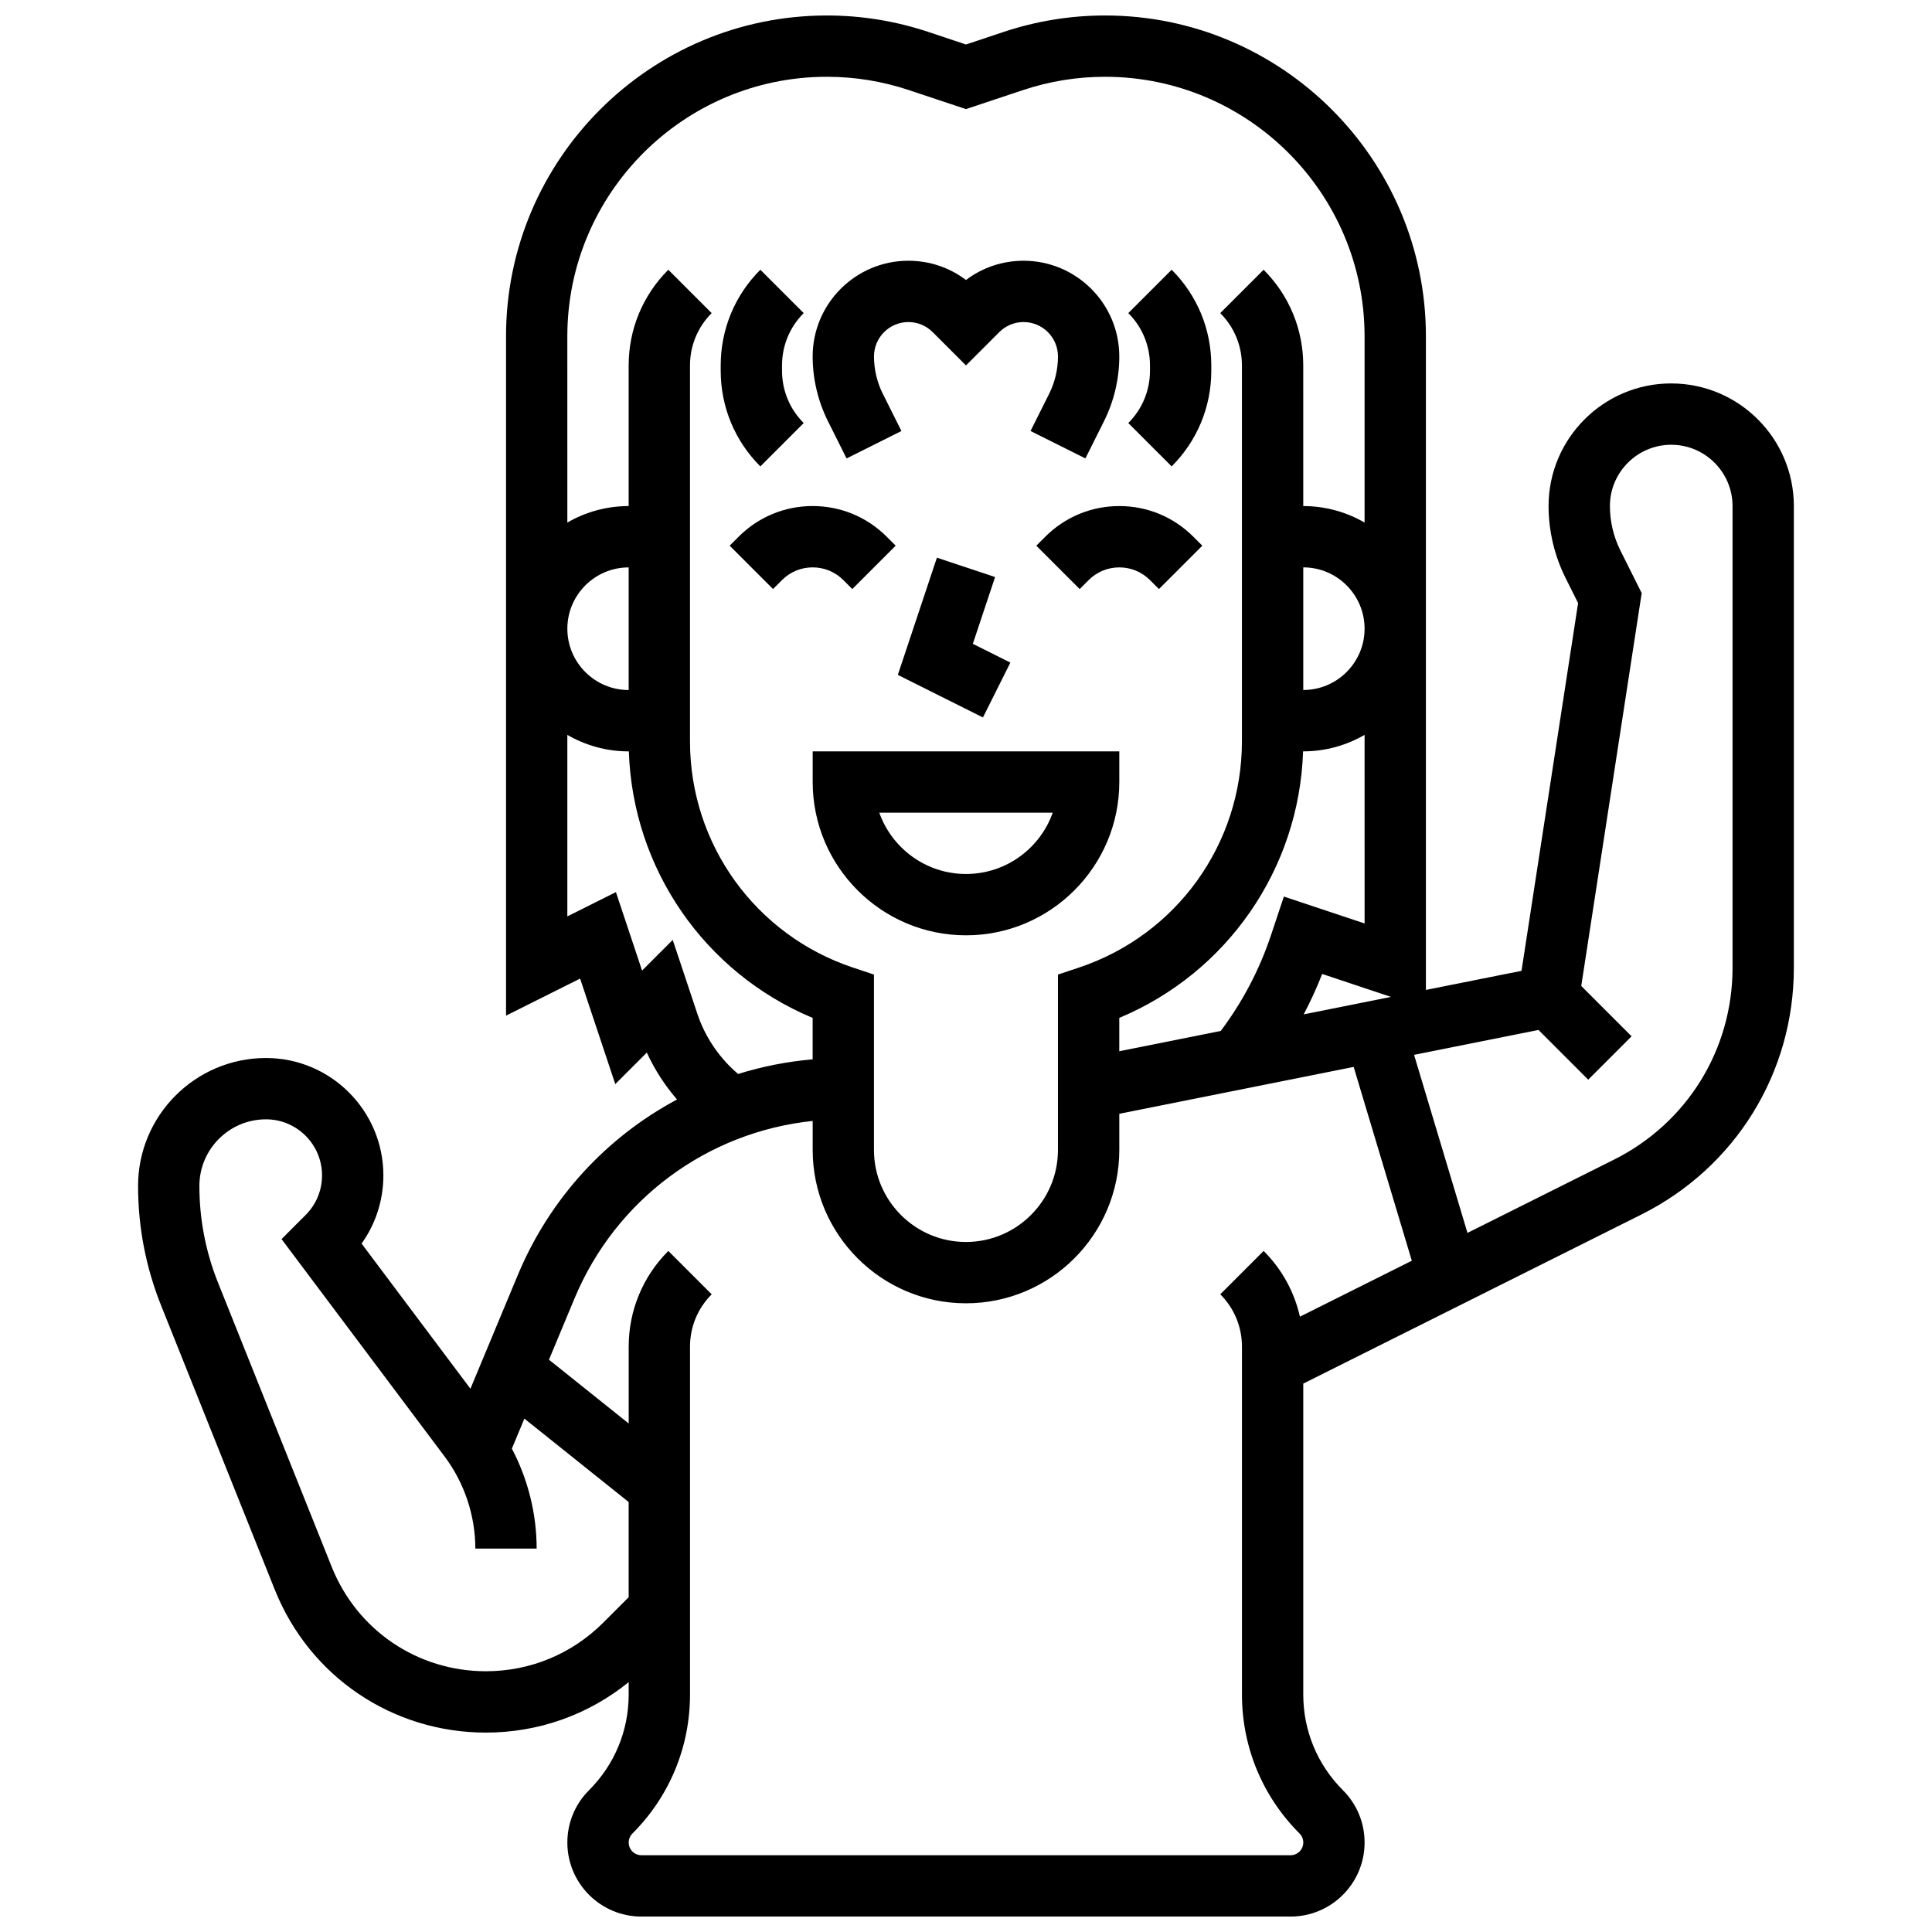 <?xml version="1.0" encoding="UTF-8"?>
<!-- Uploaded to: ICON Repo, www.svgrepo.com, Generator: ICON Repo Mixer Tools -->
<svg width="800px" height="800px" version="1.1" viewBox="144 144 512 512" xmlns="http://www.w3.org/2000/svg">
 <defs>
  <clipPath id="a">
   <path d="m180 148.09h440v503.81h-440z"/>
  </clipPath>
 </defs>
 <path d="m392.29 291.79-10.355 31.062 22.555 11.277 7.269-14.535-9.945-4.977 5.894-17.691z"/>
 <path d="m337.37 288.61 11.492 11.492 2.379-2.379c2.172-2.172 5.055-3.363 8.125-3.363 3.07 0 5.957 1.195 8.125 3.363l2.379 2.379 11.492-11.492-2.379-2.379c-5.238-5.238-12.207-8.125-19.617-8.125-7.41 0-14.379 2.887-19.617 8.125z"/>
 <path d="m440.63 278.11c-7.41 0-14.379 2.887-19.617 8.125l-2.379 2.379 11.492 11.492 2.379-2.379c2.172-2.172 5.055-3.363 8.125-3.363 3.07 0 5.957 1.195 8.125 3.363l2.379 2.379 11.492-11.492-2.379-2.379c-5.238-5.238-12.207-8.125-19.617-8.125z"/>
 <path d="m359.37 351.24c0 22.402 18.227 40.629 40.629 40.629s40.629-18.227 40.629-40.629v-8.125h-81.258zm63.617 8.125c-3.356 9.461-12.391 16.25-22.984 16.25s-19.633-6.793-22.984-16.25z"/>
 <path d="m356.99 256.11c-3.707-3.707-5.746-8.633-5.746-13.871v-1.395c0-5.238 2.039-10.168 5.746-13.871l-11.492-11.492c-6.773 6.777-10.504 15.785-10.504 25.363v1.395c0 9.582 3.731 18.59 10.504 25.363z"/>
 <path d="m368.35 265.49 14.535-7.269-4.934-9.867c-1.527-3.055-2.336-6.477-2.336-9.891 0-5.023 4.086-9.113 9.113-9.113 2.434 0 4.723 0.949 6.441 2.668l8.828 8.824 8.824-8.824c1.719-1.719 4.008-2.668 6.441-2.668 5.023 0 9.113 4.086 9.113 9.113 0 3.414-0.809 6.836-2.336 9.891l-4.934 9.867 14.535 7.269 4.934-9.863c2.648-5.301 4.051-11.234 4.051-17.16 0-13.988-11.379-25.367-25.363-25.367-5.582 0-10.891 1.793-15.266 5.102-4.375-3.312-9.684-5.102-15.266-5.102-13.988 0-25.367 11.379-25.367 25.363 0 5.926 1.402 11.859 4.051 17.16z"/>
 <path d="m443.01 256.11 11.492 11.492c6.773-6.773 10.504-15.781 10.504-25.363v-1.395c0-9.582-3.731-18.59-10.504-25.363l-11.492 11.492c3.707 3.707 5.746 8.633 5.746 13.871v1.395c0 5.242-2.039 10.168-5.746 13.871z"/>
 <g clip-path="url(#a)">
  <path d="m586.89 245.61c-17.922 0-32.504 14.582-32.504 32.504 0 6.57 1.555 13.148 4.492 19.027l3.336 6.672-14.996 97.465-25.336 5.066v-173.21c0-46.887-38.145-85.031-85.031-85.031-9.156 0-18.203 1.469-26.891 4.363l-9.965 3.324-9.969-3.324c-8.688-2.894-17.734-4.363-26.891-4.363-46.887 0-85.031 38.145-85.031 85.031v180.02l19.633-9.816 9.32 27.961 8.359-8.359c2.059 4.508 4.773 8.695 8.004 12.438-18.609 9.938-33.691 26.113-42.191 46.512l-12.559 30.137-28.848-38.465c3.754-5.238 5.777-11.5 5.777-18.07 0-17.152-13.957-31.109-31.109-31.109-18.691 0-33.898 15.207-33.898 33.898 0 10.898 2.055 21.555 6.098 31.672l30.133 75.328c9.203 23.008 31.16 37.875 55.941 37.875 13.941 0 27.156-4.711 37.844-13.371v3.273c0 9.582-3.731 18.59-10.504 25.363-3.707 3.703-5.746 8.633-5.746 13.871 0 10.816 8.801 19.617 19.617 19.617h172.04c10.816 0 19.617-8.801 19.617-19.617 0-5.238-2.039-10.168-5.746-13.871-6.773-6.773-10.504-15.781-10.504-25.363v-82.391l89.586-44.793c24.938-12.473 40.426-37.535 40.426-65.414v-122.34c0-17.922-14.578-32.504-32.504-32.504zm-97.398 167.21c1.828-3.469 3.465-7.043 4.898-10.711l18.242 6.082zm-0.113-118.46c8.961 0 16.25 7.293 16.25 16.25 0 8.961-7.293 16.25-16.25 16.25zm-0.047 48.758h0.047c5.918 0 11.465-1.598 16.25-4.371l0.004 49.977-21.391-7.129-3.43 10.281c-3.051 9.145-7.527 17.648-13.301 25.336l-26.887 5.379v-8.84c28.59-11.945 47.684-39.461 48.707-70.633zm-126.2-178.77c7.406 0 14.723 1.188 21.75 3.531l15.109 5.035 15.109-5.035c7.023-2.344 14.34-3.531 21.746-3.531 37.926 0 68.781 30.855 68.781 68.781v49.355c-4.785-2.773-10.332-4.371-16.25-4.371l-0.004-37.266c0-9.582-3.731-18.59-10.504-25.363l-11.492 11.492c3.707 3.707 5.746 8.633 5.746 13.871v99.633c0 27.234-17.359 51.324-43.199 59.938l-5.555 1.852v46.488c0 13.441-10.938 24.379-24.379 24.379s-24.379-10.938-24.379-24.379v-46.484l-5.555-1.852c-25.84-8.613-43.199-32.699-43.199-59.938v-99.633c0-5.238 2.039-10.168 5.746-13.871l-11.492-11.492c-6.777 6.773-10.508 15.781-10.508 25.359v37.266c-5.918 0-11.465 1.598-16.25 4.371l-0.004-49.355c0-37.926 30.855-68.781 68.781-68.781zm-52.527 162.52c-8.961 0-16.25-7.293-16.25-16.25 0-8.961 7.293-16.25 16.25-16.25zm18.215 85.832-6.539-19.613-8.125 8.125-6.93-20.793-12.875 6.438v-48.105c4.785 2.773 10.332 4.371 16.25 4.371h0.051c1.023 31.172 20.117 58.688 48.707 70.633v10.977c-6.789 0.586-13.402 1.906-19.754 3.883-4.941-4.211-8.727-9.734-10.785-15.914zm-24.945 161.31c-8.312 8.312-19.359 12.887-31.113 12.887-18.098 0-34.133-10.855-40.852-27.66l-30.133-75.324c-3.277-8.191-4.938-16.812-4.938-25.633 0-9.734 7.918-17.648 17.648-17.648 8.191 0 14.855 6.664 14.855 14.855 0 3.969-1.547 7.699-4.352 10.504l-6.379 6.379 43.234 57.648c5.238 6.988 8.125 15.645 8.125 24.379h16.25c0-9.211-2.297-18.363-6.566-26.5l3.312-7.949 27.637 22.102v25.23zm182.14 61.645h-172.04c-1.855 0-3.363-1.508-3.363-3.363 0-0.898 0.352-1.746 0.984-2.383 9.844-9.844 15.266-22.934 15.266-36.855v-92.176c0-5.238 2.039-10.168 5.746-13.871l-11.492-11.492c-6.773 6.773-10.504 15.781-10.504 25.363v20.359l-21.125-16.902 6.75-16.199c10.973-26.332 35.223-44.152 63.133-47.074v7.695c0 22.402 18.227 40.629 40.629 40.629s40.629-18.227 40.629-40.629v-9.59l62.109-12.422 15.41 51.363-29.652 14.824c-1.473-6.547-4.758-12.559-9.617-17.422l-11.492 11.492c3.707 3.707 5.746 8.633 5.746 13.871v92.176c0 13.922 5.422 27.012 15.266 36.855 0.637 0.637 0.984 1.48 0.984 2.379 0 1.859-1.508 3.371-3.363 3.371zm117.13-235.2c0 21.684-12.047 41.18-31.445 50.875l-38.801 19.402-14.156-47.188 32.977-6.594 13.176 13.176 11.492-11.492-13.34-13.34 16.02-104.12-5.648-11.297c-1.816-3.637-2.777-7.699-2.777-11.762 0-8.961 7.293-16.25 16.25-16.25 8.961 0 16.25 7.293 16.25 16.25z"/>
 </g>
</svg>